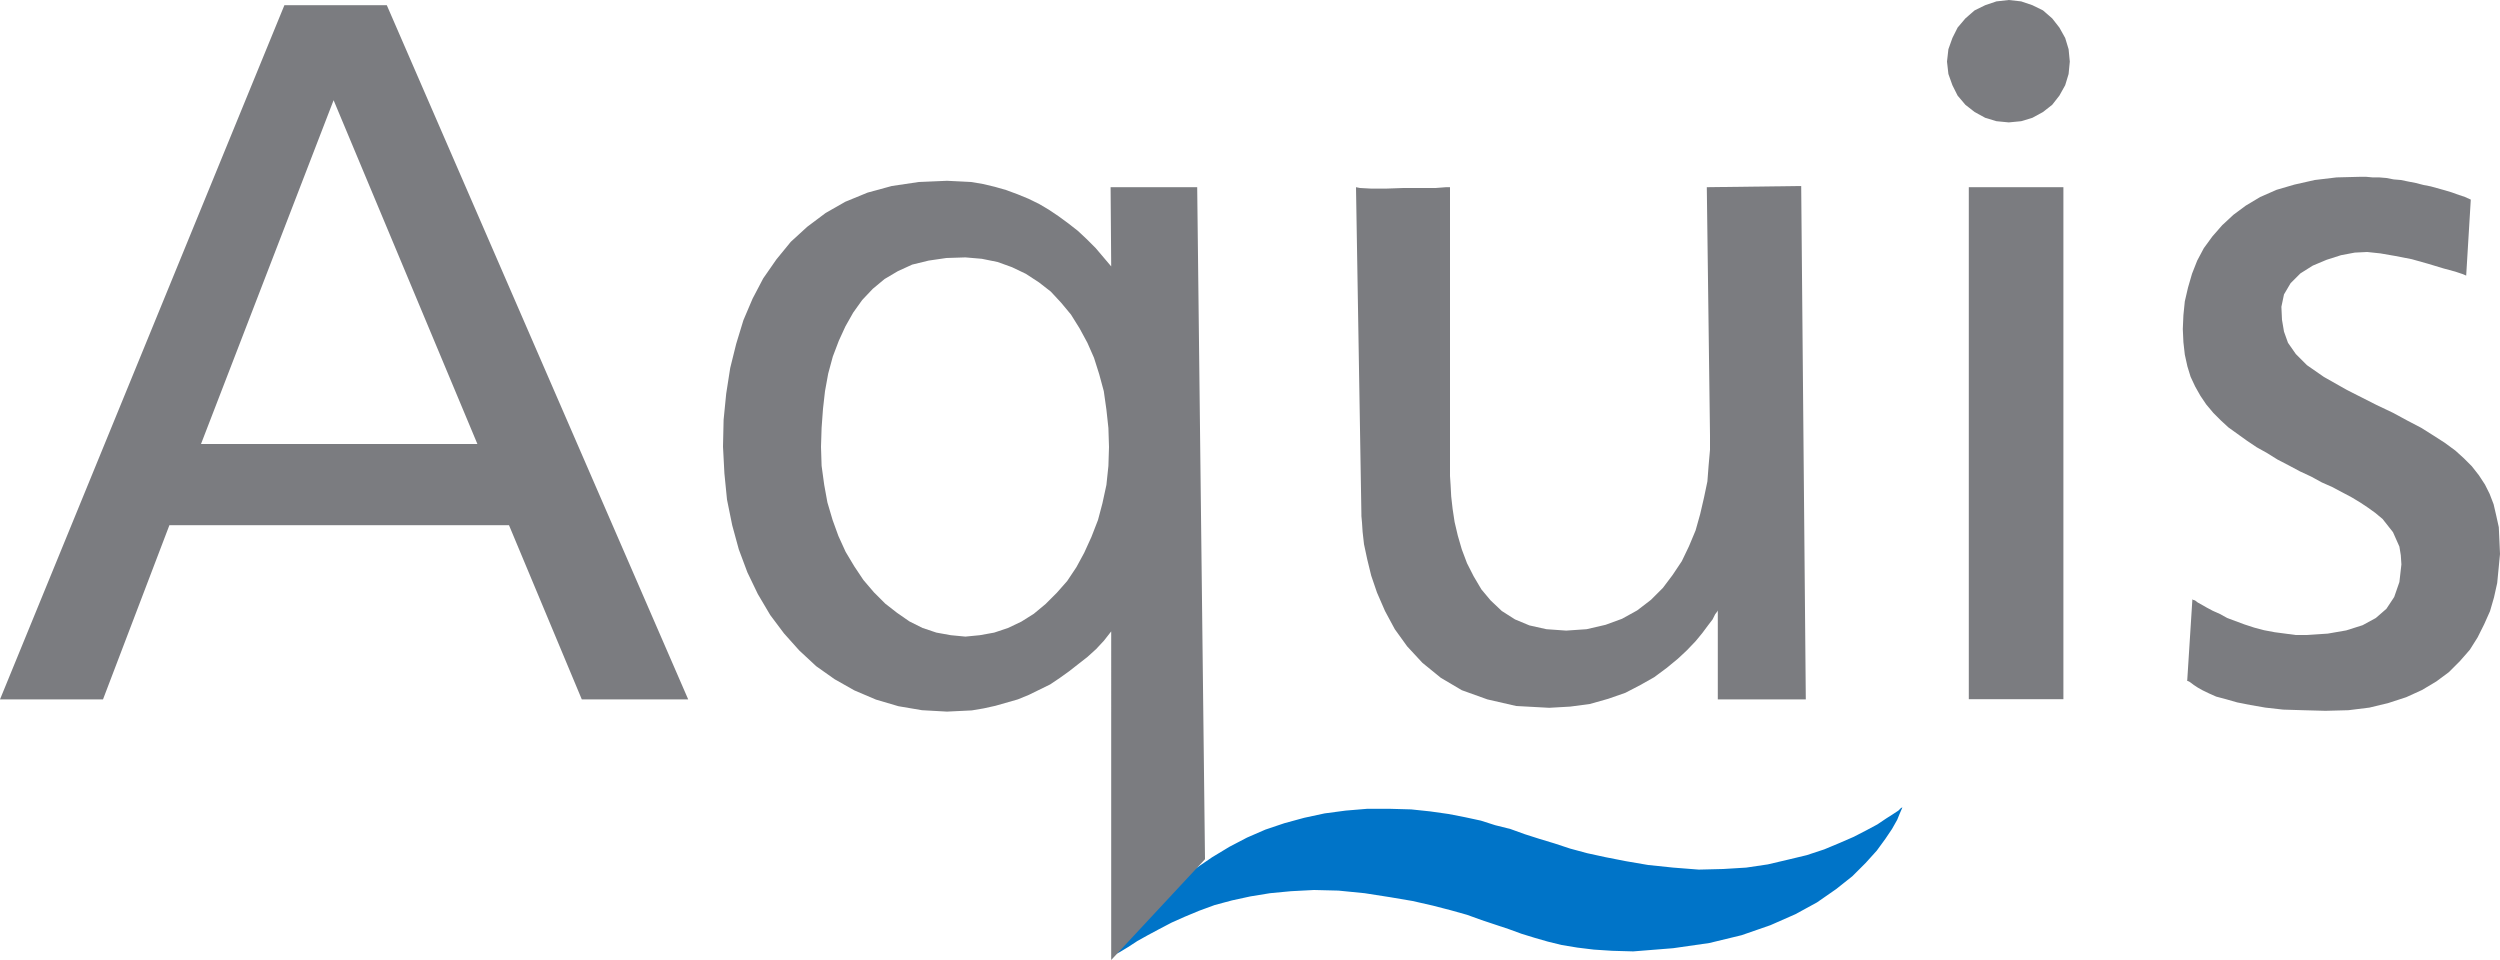 <?xml version="1.0" encoding="utf-8"?>
<!-- Generator: Adobe Illustrator 23.0.1, SVG Export Plug-In . SVG Version: 6.00 Build 0)  -->
<svg version="1.1" id="Ebene_1" xmlns="http://www.w3.org/2000/svg" xmlns:xlink="http://www.w3.org/1999/xlink" x="0px" y="0px"
	 viewBox="0 0 125 48" style="enable-background:new 0 0 125 48;" width="125" height="48" xml:space="preserve">
<style type="text/css">
	.st0{fill:#7B7C80;}
	.st1{fill-rule:evenodd;clip-rule:evenodd;fill:#7B7C80;}
	.st2{fill:#0074C8;}
</style>
<g>
	<path class="st0" d="M16.68,5.01l7.19,17.19H10.05L16.68,5.01z M14.22,0.26L0,34.97h0.23h0.59h0.85h0.92h0.95h0.82h0.56h0.23
		l3.32-8.71h16.98l3.64,8.71h5.32L19.34,0.26H14.22z"/>
	<rect x="98.44" y="9.36" class="st1" width="4.73" height="25.6"/>
	<polygon class="st0" points="100.44,0 99.82,0.07 99.26,0.26 98.73,0.52 98.27,0.92 97.88,1.38 97.62,1.9 97.42,2.46 97.35,3.08
		97.42,3.7 97.62,4.26 97.88,4.78 98.27,5.24 98.73,5.6 99.26,5.89 99.82,6.06 100.44,6.12 101.06,6.06 101.62,5.89 102.15,5.6
		102.61,5.24 102.97,4.78 103.26,4.26 103.43,3.7 103.49,3.08 103.43,2.46 103.26,1.9 102.97,1.38 102.61,0.92 102.15,0.52
		101.62,0.26 101.06,0.07 	"/>
	<path class="st0" d="M109.4,34.02v0.07V34.02L109.4,34.02z M118.01,8.84l-1.18,0.03L115.74,9l-1.02,0.23l-0.89,0.26l-0.82,0.36
		l-0.72,0.43l-0.62,0.46l-0.56,0.52l-0.49,0.56l-0.43,0.59l-0.33,0.62l-0.26,0.66l-0.2,0.69l-0.16,0.69l-0.07,0.69l-0.03,0.69
		l0.03,0.66l0.07,0.62l0.13,0.59l0.16,0.52l0.23,0.49l0.26,0.46l0.29,0.43l0.36,0.43l0.36,0.36l0.39,0.36l0.46,0.33l0.46,0.33
		l0.49,0.33l0.52,0.29l0.53,0.33l0.56,0.29l0.56,0.3l0.56,0.26l0.53,0.29l0.52,0.23l0.49,0.26l0.49,0.26l0.43,0.26l0.39,0.26
		l0.36,0.26l0.36,0.3l0.26,0.33l0.26,0.33l0.16,0.36l0.16,0.36l0.07,0.43l0.03,0.46l-0.1,0.88l-0.26,0.75l-0.39,0.59l-0.53,0.46
		l-0.66,0.36l-0.82,0.26l-0.92,0.16l-1.05,0.07h-0.56l-0.52-0.07l-0.53-0.07l-0.53-0.1l-0.49-0.13l-0.49-0.16l-0.43-0.16l-0.43-0.16
		l-0.36-0.2l-0.36-0.16l-0.3-0.16l-0.23-0.13l-0.23-0.13l-0.13-0.1l-0.1-0.03l-0.03-0.03l-0.26,4.09h0.03l0.07,0.03l0.1,0.07
		l0.13,0.1l0.2,0.13l0.23,0.13l0.33,0.16l0.36,0.16l0.49,0.13l0.56,0.16l0.66,0.13l0.75,0.13l0.89,0.1l0.99,0.03l1.12,0.03
		l1.15-0.03l1.05-0.13l0.95-0.23l0.89-0.29l0.79-0.36l0.72-0.43l0.62-0.46l0.56-0.56l0.49-0.56l0.39-0.62l0.33-0.66l0.29-0.65
		l0.2-0.69l0.16-0.72l0.07-0.72L125,27.7l-0.03-0.69l-0.03-0.65l-0.13-0.59l-0.13-0.56l-0.2-0.52l-0.23-0.46l-0.3-0.46l-0.36-0.46
		l-0.39-0.39l-0.43-0.39l-0.53-0.39l-0.56-0.36l-0.62-0.39l-0.69-0.36l-0.72-0.39l-0.82-0.39l-1.48-0.75l-1.15-0.65l-0.85-0.59
		l-0.56-0.56l-0.39-0.56l-0.2-0.56l-0.1-0.59l-0.03-0.65l0.13-0.62l0.33-0.56l0.49-0.49l0.62-0.39l0.69-0.29l0.72-0.23l0.69-0.13
		l0.62-0.03l0.66,0.07l0.75,0.13l0.82,0.16l0.82,0.23l0.76,0.23l0.59,0.16l0.39,0.13l0.16,0.07l0.23-3.8l-0.29-0.13l-0.3-0.1
		l-0.36-0.13l-0.33-0.1l-0.36-0.1l-0.36-0.1l-0.36-0.07l-0.39-0.1l-0.36-0.07L120.04,9l-0.36-0.03l-0.36-0.07l-0.36-0.03h-0.33
		l-0.33-0.03H118.01z"/>
	<polygon class="st2" points="95.05,40.4 94.92,40.53 94.66,40.7 94.3,40.93 93.87,41.22 93.31,41.52 92.69,41.84 92,42.14
		91.21,42.47 90.33,42.76 89.37,42.99 88.39,43.22 87.31,43.38 86.16,43.45 84.94,43.48 83.66,43.38 82.41,43.25 81.3,43.06
		80.28,42.86 79.36,42.66 78.51,42.43 77.72,42.17 76.96,41.94 76.24,41.71 75.52,41.45 74.76,41.26 74.04,41.03 73.25,40.86
		72.43,40.7 71.51,40.57 70.56,40.47 69.48,40.44 68.36,40.44 67.28,40.53 66.23,40.67 65.21,40.89 64.22,41.16 63.27,41.48
		62.35,41.88 61.47,42.34 60.61,42.86 59.79,43.42 59,44.04 58.25,44.69 57.53,45.41 56.84,46.17 56.21,46.95 55.59,47.8
		55.98,47.61 56.41,47.35 56.87,47.05 57.39,46.76 57.95,46.46 58.58,46.13 59.23,45.84 59.95,45.54 60.74,45.25 61.6,45.02
		62.52,44.82 63.5,44.66 64.55,44.56 65.7,44.5 66.92,44.53 68.23,44.66 69.51,44.86 70.63,45.05 71.64,45.28 72.53,45.51
		73.35,45.74 74.07,46 74.76,46.23 75.45,46.46 76.08,46.69 76.73,46.89 77.39,47.08 78.08,47.25 78.87,47.38 79.69,47.48
		80.61,47.54 81.66,47.57 83.66,47.41 85.47,47.15 87.08,46.76 88.52,46.26 89.77,45.71 90.85,45.12 91.8,44.46 92.62,43.81
		93.28,43.15 93.84,42.53 94.27,41.94 94.6,41.45 94.86,40.99 94.99,40.67 95.09,40.44 95.12,40.37 	"/>
	<path class="st0" d="M47.54,31.76l-0.72-0.13l-0.69-0.23l-0.66-0.33l-0.62-0.43l-0.59-0.46l-0.56-0.56l-0.53-0.62l-0.46-0.69
		l-0.43-0.72l-0.36-0.79L41.63,26l-0.26-0.88l-0.16-0.88l-0.13-0.95l-0.03-0.95l0.03-0.95l0.07-0.95l0.1-0.88l0.16-0.88l0.23-0.85
		l0.3-0.79l0.33-0.72l0.39-0.69L43.11,15l0.53-0.56l0.59-0.49l0.66-0.39l0.72-0.33l0.82-0.2l0.89-0.13l0.95-0.03l0.82,0.07
		l0.79,0.16l0.72,0.26l0.69,0.33l0.66,0.43l0.59,0.46l0.52,0.56l0.49,0.59l0.43,0.69l0.39,0.72l0.33,0.75l0.26,0.82l0.23,0.85
		l0.13,0.92l0.1,0.92l0.03,0.95l-0.03,0.95l-0.1,0.95l-0.2,0.92L54.9,26l-0.33,0.85l-0.36,0.79l-0.39,0.72l-0.46,0.69l-0.52,0.59
		l-0.56,0.56l-0.59,0.49l-0.62,0.39L50.4,31.4l-0.69,0.23l-0.72,0.13l-0.72,0.07L47.54,31.76z M45.94,9.1l-1.35,0.2l-1.21,0.33
		l-1.12,0.46l-0.98,0.56l-0.92,0.69l-0.82,0.75l-0.72,0.88l-0.66,0.95l-0.53,1.01l-0.46,1.08l-0.36,1.18l-0.3,1.21l-0.2,1.28
		l-0.13,1.31l-0.03,1.34l0.07,1.34l0.13,1.31l0.26,1.28l0.33,1.21l0.43,1.15l0.52,1.08l0.62,1.05l0.69,0.92l0.76,0.85l0.85,0.79
		l0.92,0.65l0.99,0.56l1.08,0.46l1.12,0.33l1.18,0.2l1.25,0.07l0.62-0.03l0.62-0.03l0.59-0.1l0.59-0.13l0.56-0.16l0.56-0.16
		l0.56-0.23l0.53-0.26l0.53-0.26l0.49-0.33l0.46-0.33l0.46-0.36l0.46-0.36l0.43-0.39l0.39-0.42l0.36-0.46V48l4.69-5.04L59.86,9.36
		h-4.33l0.03,3.96l-0.39-0.46l-0.39-0.46l-0.43-0.43l-0.46-0.43l-0.46-0.36l-0.49-0.36l-0.49-0.33l-0.49-0.29l-0.53-0.26l-0.56-0.23
		L50.3,9.5l-0.56-0.16L49.15,9.2l-0.59-0.1l-0.59-0.03l-0.62-0.03L45.94,9.1z"/>
	<polygon class="st1" points="67.8,9.36 68.07,25.7 68.07,25.8 68.1,26.13 68.13,26.59 68.2,27.21 68.36,27.96 68.56,28.78
		68.85,29.63 69.25,30.55 69.74,31.46 70.36,32.32 71.12,33.14 72.04,33.89 73.09,34.51 74.37,34.97 75.81,35.3 77.46,35.39
		78.51,35.33 79.49,35.2 80.41,34.94 81.27,34.64 82.02,34.25 82.71,33.86 83.33,33.4 83.89,32.94 84.35,32.51 84.78,32.06
		85.11,31.66 85.4,31.27 85.63,30.97 85.76,30.71 85.86,30.58 85.89,30.52 85.89,34.97 90.29,34.97 90.06,9.3 85.34,9.36
		85.5,21.77 85.5,22.49 85.43,23.28 85.37,24.07 85.2,24.88 85.01,25.7 84.78,26.52 84.45,27.31 84.09,28.06 83.63,28.75
		83.14,29.4 82.55,29.99 81.86,30.52 81.1,30.94 80.28,31.24 79.33,31.46 78.31,31.53 77.32,31.46 76.47,31.27 75.75,30.97
		75.09,30.55 74.53,30.02 74.07,29.47 73.68,28.81 73.35,28.16 73.09,27.47 72.89,26.78 72.73,26.1 72.63,25.44 72.56,24.82
		72.53,24.26 72.5,23.8 72.5,23.41 72.5,9.36 72.3,9.36 71.78,9.4 71.02,9.4 70.17,9.4 69.31,9.43 68.56,9.43 68,9.4 	"/>
</g>
</svg>
